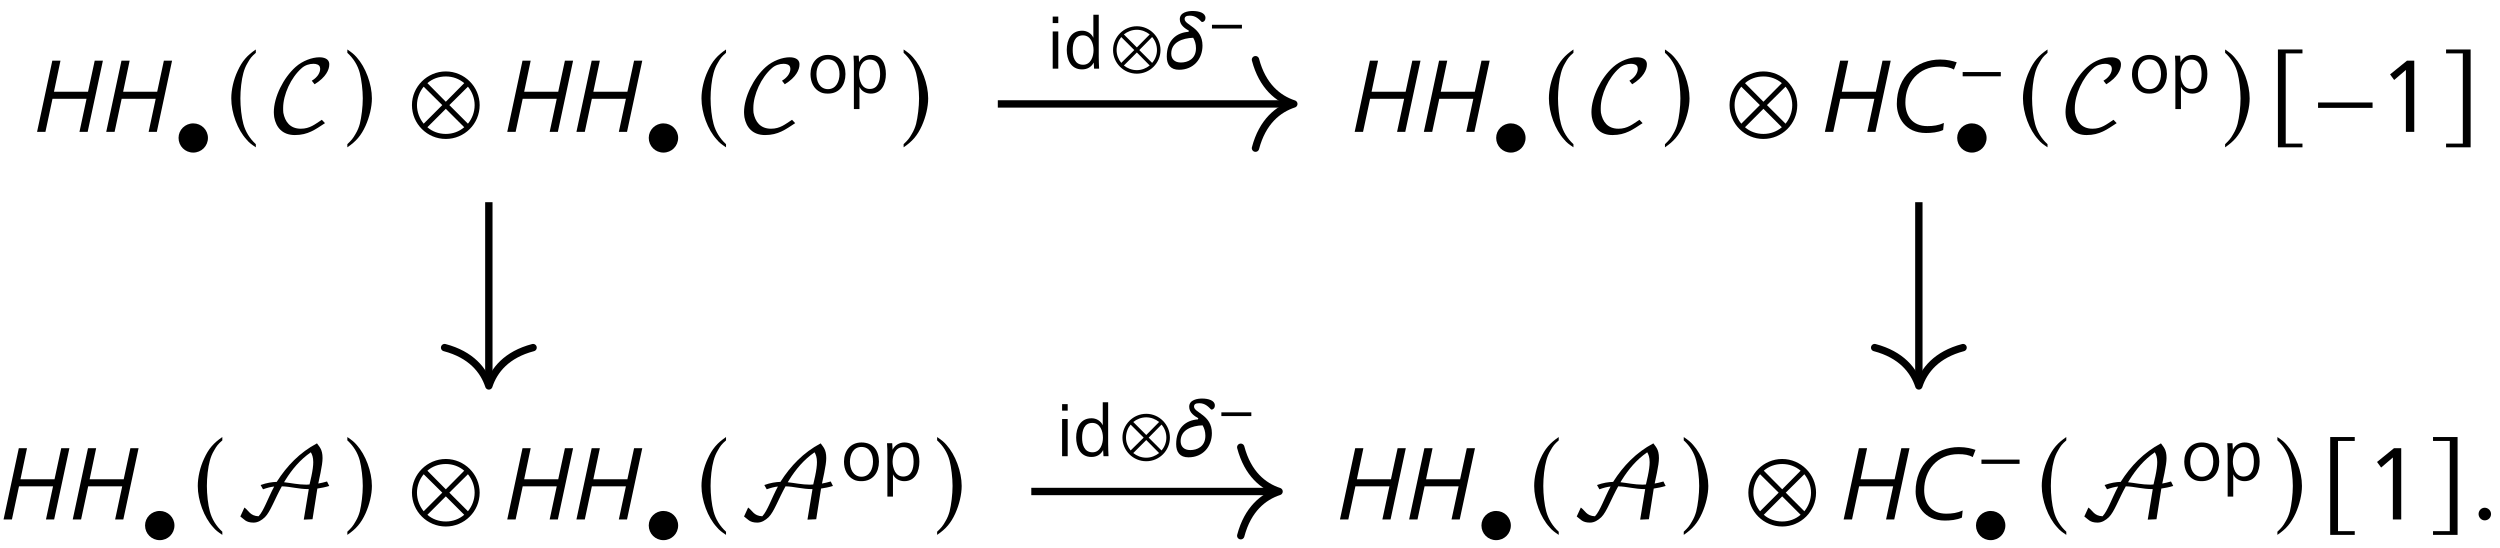 <?xml version="1.0" encoding="UTF-8"?>
<svg xmlns="http://www.w3.org/2000/svg" xmlns:xlink="http://www.w3.org/1999/xlink" width="210pt" height="46pt" viewBox="0 0 210 46" version="1.2">
<defs>
<g>
<symbol overflow="visible" id="glyph0-0">
<path style="stroke:none;" d="M 2.406 -1.047 L 2.406 -1.625 L 1.891 -1.625 L 1.891 -1.047 Z M 2.359 -2.156 L 2.359 -2.266 C 2.359 -3.203 3.406 -3.312 3.406 -4.344 C 3.406 -5.062 2.922 -5.469 2.203 -5.469 C 1.859 -5.469 1.594 -5.406 1.297 -5.281 L 1.328 -4.859 C 1.609 -4.984 1.906 -5.047 2.203 -5.047 C 2.656 -5.047 2.938 -4.75 2.938 -4.359 C 2.938 -3.422 1.938 -3.344 1.938 -2.25 L 1.938 -2.156 Z M 4.594 0 L 4.594 -6.438 L 0 -6.438 L 0 0 Z M 0.453 -5.984 L 4.141 -5.984 L 4.141 -0.453 L 0.453 -0.453 Z M 0.453 -5.984 "/>
</symbol>
<symbol overflow="visible" id="glyph0-1">
<path style="stroke:none;" d="M 0.844 0 L 1.438 -2.781 L 4.297 -2.781 L 3.703 0 L 4.391 0 L 5.672 -5.984 L 4.984 -5.984 L 4.422 -3.375 L 1.562 -3.375 L 2.109 -5.984 L 1.422 -5.984 L 0.141 0 Z M 0.844 0 "/>
</symbol>
<symbol overflow="visible" id="glyph0-2">
<path style="stroke:none;" d="M 4.328 -0.75 C 3.891 -0.547 3.422 -0.484 2.953 -0.484 C 1.656 -0.484 1.094 -1.375 1.094 -2.469 C 1.094 -4.141 2.203 -5.484 3.953 -5.484 C 4.469 -5.484 4.859 -5.422 5.172 -5.234 L 5.406 -5.844 C 5.078 -5.953 4.625 -6.078 4.016 -6.078 C 2.047 -6.078 0.375 -4.672 0.375 -2.344 C 0.375 -1.234 1.062 0.094 2.828 0.094 C 3.266 0.094 3.828 0.047 4.266 -0.156 Z M 4.328 -0.75 "/>
</symbol>
<symbol overflow="visible" id="glyph1-0">
<path style="stroke:none;" d="M 0 0 L 3.141 0 L 3.141 -4.391 L 0 -4.391 Z M 0.312 -0.594 L 0.312 -3.797 L 1.375 -2.203 Z M 0.5 -0.312 L 1.562 -1.922 L 2.641 -0.312 Z M 0.5 -4.078 L 2.641 -4.078 L 1.562 -2.484 Z M 1.766 -2.203 L 2.828 -3.797 L 2.828 -0.594 Z M 1.766 -2.203 "/>
</symbol>
<symbol overflow="visible" id="glyph1-1">
<path style="stroke:none;" d="M 0.406 -1.406 C 0.406 -0.719 0.953 -0.172 1.641 -0.172 C 2.328 -0.172 2.875 -0.719 2.875 -1.406 C 2.875 -2.078 2.328 -2.625 1.641 -2.625 C 0.953 -2.625 0.406 -2.078 0.406 -1.406 Z M 0.406 -1.406 "/>
</symbol>
<symbol overflow="visible" id="glyph1-2">
<path style="stroke:none;" d="M 0.328 -1.391 L 3.531 -1.391 L 3.531 -1.75 L 0.328 -1.75 Z M 0.328 -1.391 "/>
</symbol>
<symbol overflow="visible" id="glyph1-3">
<path style="stroke:none;" d="M 0.109 -1.562 C 0.109 -0.469 1 0.422 2.109 0.422 C 3.203 0.422 4.094 -0.469 4.094 -1.562 C 4.094 -2.656 3.203 -3.562 2.109 -3.562 C 1 -3.562 0.109 -2.656 0.109 -1.562 Z M 0.406 -1.562 C 0.406 -1.984 0.562 -2.375 0.797 -2.656 L 1.891 -1.562 L 0.797 -0.484 C 0.562 -0.766 0.406 -1.156 0.406 -1.562 Z M 1.016 -0.266 L 2.109 -1.359 L 3.188 -0.266 C 2.891 -0.031 2.516 0.125 2.109 0.125 C 1.688 0.125 1.312 -0.031 1.016 -0.266 Z M 1.016 -2.875 C 1.312 -3.109 1.688 -3.266 2.109 -3.266 C 2.516 -3.266 2.891 -3.109 3.188 -2.875 L 2.109 -1.781 Z M 2.312 -1.562 L 3.391 -2.656 C 3.641 -2.375 3.797 -1.984 3.797 -1.562 C 3.797 -1.156 3.641 -0.766 3.391 -0.484 Z M 2.312 -1.562 "/>
</symbol>
<symbol overflow="visible" id="glyph2-0">
<path style="stroke:none;" d="M 0.453 0 L 4.031 0 L 4.031 -4.781 L 0.453 -4.781 Z M 0.891 -0.453 L 0.891 -4.328 L 3.594 -4.328 L 3.594 -0.453 Z M 0.891 -0.453 "/>
</symbol>
<symbol overflow="visible" id="glyph2-1">
<path style="stroke:none;" d="M 3.25 -6.922 C 2.516 -6.422 2.094 -5.938 1.719 -5.109 C 1.375 -4.375 1.188 -3.531 1.188 -2.812 C 1.188 -1.594 1.719 -0.172 2.469 0.641 C 2.703 0.922 2.859 1.031 3.25 1.297 L 3.25 1.031 C 2.734 0.562 2.375 -0.031 2.203 -0.672 C 2.047 -1.234 1.953 -2.109 1.953 -2.812 C 1.953 -3.516 2.047 -4.391 2.203 -4.938 C 2.281 -5.234 2.391 -5.516 2.562 -5.797 C 2.781 -6.188 2.891 -6.328 3.25 -6.641 Z M 3.25 -6.922 "/>
</symbol>
<symbol overflow="visible" id="glyph2-2">
<path style="stroke:none;" d="M 0.859 1.297 C 1.594 0.797 2.016 0.312 2.391 -0.516 C 2.719 -1.25 2.922 -2.094 2.922 -2.812 C 2.922 -4.016 2.391 -5.438 1.641 -6.266 C 1.406 -6.531 1.25 -6.656 0.859 -6.922 L 0.859 -6.641 C 1.375 -6.172 1.734 -5.594 1.906 -4.938 C 2.047 -4.391 2.156 -3.516 2.156 -2.812 C 2.156 -2.109 2.047 -1.234 1.906 -0.672 C 1.828 -0.391 1.719 -0.109 1.547 0.172 C 1.328 0.562 1.203 0.703 0.859 1.031 Z M 0.859 1.297 "/>
</symbol>
<symbol overflow="visible" id="glyph2-3">
<path style="stroke:none;" d="M 3.25 1.297 L 3.25 0.984 L 1.844 0.984 L 1.844 -6.594 L 3.25 -6.594 L 3.25 -6.922 L 1.188 -6.922 L 1.188 1.297 Z M 3.25 1.297 "/>
</symbol>
<symbol overflow="visible" id="glyph2-4">
<path style="stroke:none;" d="M 2.266 -6.594 L 2.266 0.984 L 0.859 0.984 L 0.859 1.297 L 2.922 1.297 L 2.922 -6.922 L 0.859 -6.922 L 0.859 -6.594 Z M 2.266 -6.594 "/>
</symbol>
<symbol overflow="visible" id="glyph3-0">
<path style="stroke:none;" d=""/>
</symbol>
<symbol overflow="visible" id="glyph3-1">
<path style="stroke:none;" d="M 5.312 -5.641 C 5.312 -5.734 5.312 -5.812 5.281 -5.875 C 5.188 -6.141 4.875 -6.266 4.484 -6.266 C 3.891 -6.266 3.078 -5.984 2.484 -5.453 C 1.469 -4.547 0.656 -2.938 0.656 -1.656 C 0.656 -1.516 0.672 -1.375 0.688 -1.234 C 0.844 -0.375 1.375 0.266 2.422 0.266 C 3.531 0.266 4.141 -0.203 4.953 -0.734 L 4.688 -1.016 C 4.109 -0.641 3.688 -0.266 2.922 -0.266 C 2.016 -0.266 1.594 -0.859 1.453 -1.609 C 1.438 -1.734 1.438 -1.875 1.438 -2 C 1.438 -3.141 2.094 -4.562 2.984 -5.344 C 3.266 -5.609 3.656 -5.719 3.984 -5.719 C 4.234 -5.719 4.453 -5.641 4.516 -5.469 C 4.531 -5.422 4.547 -5.359 4.547 -5.297 C 4.547 -5.031 4.391 -4.625 3.844 -4.297 L 4.078 -4 C 5.031 -4.578 5.312 -5.234 5.312 -5.641 Z M 5.312 -5.641 "/>
</symbol>
<symbol overflow="visible" id="glyph3-2">
<path style="stroke:none;" d="M 8.125 -2.812 L 7.938 -3.188 C 7.672 -3.109 7.438 -3.062 7.203 -3.016 L 7.391 -3.906 C 7.5 -4.453 7.562 -4.844 7.562 -5.156 C 7.562 -5.906 7.281 -6.109 7.094 -6.391 C 5.641 -5.625 4.562 -4.484 3.734 -3.188 L 3.719 -3.156 C 3.312 -3.141 2.875 -3.078 2.359 -2.891 L 2.562 -2.531 C 2.906 -2.656 3.203 -2.734 3.5 -2.766 C 2.969 -1.781 2.625 -0.719 2.188 -0.266 C 1.469 -0.297 1.359 -0.75 1 -1 L 0.656 -0.25 C 0.969 -0.031 1.109 0.266 1.766 0.266 C 2.141 0.266 2.453 0.062 2.719 -0.188 C 3.172 -0.625 3.562 -1.75 4.141 -2.781 C 4.875 -2.766 5.531 -2.547 6.406 -2.547 L 5.984 0.016 L 6.719 -0.016 L 7.125 -2.594 C 7.438 -2.641 7.766 -2.703 8.125 -2.812 Z M 6.781 -4.812 C 6.781 -4.516 6.734 -4.141 6.625 -3.625 L 6.469 -2.938 L 6.203 -2.922 C 5.5 -2.922 4.922 -3.062 4.328 -3.125 L 4.453 -3.328 C 5 -4.203 5.672 -5.016 6.578 -5.641 C 6.688 -5.453 6.781 -5.219 6.781 -4.812 Z M 6.781 -4.812 "/>
</symbol>
<symbol overflow="visible" id="glyph4-0">
<path style="stroke:none;" d="M 0 0 L 4.484 0 L 4.484 -6.281 L 0 -6.281 Z M 0.453 -0.859 L 0.453 -5.422 L 1.969 -3.141 Z M 0.719 -0.453 L 2.25 -2.734 L 3.766 -0.453 Z M 0.719 -5.828 L 3.766 -5.828 L 2.25 -3.547 Z M 2.516 -3.141 L 4.031 -5.422 L 4.031 -0.859 Z M 2.516 -3.141 "/>
</symbol>
<symbol overflow="visible" id="glyph4-1">
<path style="stroke:none;" d="M 0.156 -2.25 C 0.156 -0.672 1.438 0.594 3 0.594 C 4.562 0.594 5.844 -0.672 5.844 -2.25 C 5.844 -3.797 4.562 -5.078 3 -5.078 C 1.438 -5.078 0.156 -3.797 0.156 -2.25 Z M 0.578 -2.25 C 0.578 -2.828 0.797 -3.375 1.141 -3.797 L 2.703 -2.25 L 1.141 -0.688 C 0.797 -1.109 0.578 -1.656 0.578 -2.25 Z M 1.453 -0.391 L 3 -1.938 L 4.547 -0.391 C 4.125 -0.031 3.594 0.172 3 0.172 C 2.406 0.172 1.859 -0.031 1.453 -0.391 Z M 1.453 -4.094 C 1.859 -4.453 2.406 -4.656 3 -4.656 C 3.594 -4.656 4.125 -4.453 4.547 -4.094 L 3 -2.531 Z M 3.297 -2.25 L 4.859 -3.797 C 5.203 -3.375 5.422 -2.828 5.422 -2.25 C 5.422 -1.656 5.203 -1.109 4.859 -0.688 Z M 3.297 -2.25 "/>
</symbol>
<symbol overflow="visible" id="glyph4-2">
<path style="stroke:none;" d="M 0.453 -2.016 L 5.031 -2.016 L 5.031 -2.469 L 0.453 -2.469 Z M 0.453 -2.016 "/>
</symbol>
<symbol overflow="visible" id="glyph4-3">
<path style="stroke:none;" d="M 0.578 -0.453 C 0.578 -0.172 0.812 0.078 1.094 0.078 C 1.391 0.078 1.625 -0.156 1.625 -0.453 C 1.625 -0.75 1.375 -0.984 1.094 -0.984 C 0.812 -0.984 0.578 -0.75 0.578 -0.453 Z M 0.578 -0.453 "/>
</symbol>
<symbol overflow="visible" id="glyph5-0">
<path style="stroke:none;" d="M 1.688 -0.734 L 1.688 -1.141 L 1.312 -1.141 L 1.312 -0.734 Z M 1.656 -1.516 L 1.656 -1.578 C 1.656 -2.234 2.391 -2.328 2.391 -3.047 C 2.391 -3.547 2.047 -3.828 1.547 -3.828 C 1.297 -3.828 1.109 -3.781 0.906 -3.703 L 0.922 -3.406 C 1.125 -3.484 1.344 -3.531 1.547 -3.531 C 1.859 -3.531 2.062 -3.328 2.062 -3.047 C 2.062 -2.391 1.359 -2.344 1.359 -1.562 L 1.359 -1.516 Z M 3.219 0 L 3.219 -4.516 L 0 -4.516 L 0 0 Z M 0.312 -4.188 L 2.906 -4.188 L 2.906 -0.312 L 0.312 -0.312 Z M 0.312 -4.188 "/>
</symbol>
<symbol overflow="visible" id="glyph5-1">
<path style="stroke:none;" d="M 1.094 -0.062 C 1.281 0.031 1.484 0.062 1.734 0.062 C 2.703 0.062 3.203 -0.672 3.203 -1.578 C 3.203 -2.5 2.719 -3.188 1.734 -3.188 C 0.797 -3.188 0.266 -2.469 0.266 -1.578 C 0.266 -0.891 0.547 -0.328 1.094 -0.062 Z M 0.984 -0.719 C 0.828 -0.969 0.766 -1.281 0.766 -1.578 C 0.766 -2.172 1.047 -2.812 1.734 -2.812 C 2.438 -2.812 2.703 -2.203 2.703 -1.578 C 2.703 -0.969 2.422 -0.312 1.734 -0.312 C 1.391 -0.312 1.141 -0.484 0.984 -0.719 Z M 0.984 -0.719 "/>
</symbol>
<symbol overflow="visible" id="glyph5-2">
<path style="stroke:none;" d="M 0.922 1.359 L 0.922 -0.516 C 1.078 -0.141 1.469 0.062 1.875 0.062 C 2.797 0.062 3.141 -0.766 3.141 -1.578 C 3.141 -2.406 2.828 -3.188 1.875 -3.188 C 1.469 -3.188 1.062 -2.953 0.891 -2.578 L 0.859 -3.125 L 0.422 -3.125 C 0.453 -2.781 0.453 -2.453 0.453 -2.078 L 0.453 1.359 Z M 1.094 -0.734 C 0.953 -1 0.891 -1.297 0.891 -1.578 C 0.891 -2.125 1.125 -2.797 1.781 -2.797 C 2.5 -2.797 2.656 -2.156 2.656 -1.578 C 2.656 -1 2.484 -0.328 1.781 -0.328 C 1.453 -0.328 1.234 -0.5 1.094 -0.734 Z M 1.094 -0.734 "/>
</symbol>
<symbol overflow="visible" id="glyph5-3">
<path style="stroke:none;" d="M 0.922 -3.828 L 0.922 -4.375 L 0.453 -4.375 L 0.453 -3.828 Z M 0.922 0 L 0.922 -3.125 L 0.453 -3.125 L 0.453 0 Z M 0.922 0 "/>
</symbol>
<symbol overflow="visible" id="glyph5-4">
<path style="stroke:none;" d="M 2.984 0 C 2.969 -0.328 2.953 -0.641 2.953 -1 L 2.953 -4.531 L 2.5 -4.531 L 2.5 -2.594 C 2.344 -2.969 1.953 -3.188 1.562 -3.188 C 0.625 -3.188 0.266 -2.406 0.266 -1.578 C 0.266 -0.766 0.609 0.062 1.547 0.062 C 1.984 0.062 2.328 -0.125 2.531 -0.516 L 2.562 0 Z M 0.938 -0.734 C 0.797 -0.969 0.766 -1.281 0.766 -1.562 C 0.766 -2.141 0.922 -2.797 1.625 -2.797 C 2.281 -2.797 2.516 -2.109 2.516 -1.562 C 2.516 -1.031 2.297 -0.328 1.641 -0.328 C 1.281 -0.328 1.062 -0.5 0.938 -0.734 Z M 0.938 -0.734 "/>
</symbol>
<symbol overflow="visible" id="glyph6-0">
<path style="stroke:none;" d="M 2.406 -1.047 L 2.406 -1.625 L 1.891 -1.625 L 1.891 -1.047 Z M 2.359 -2.156 L 2.359 -2.266 C 2.359 -3.188 3.406 -3.328 3.406 -4.344 C 3.406 -5.062 2.922 -5.469 2.203 -5.469 C 1.859 -5.469 1.594 -5.406 1.297 -5.281 L 1.328 -4.859 C 1.609 -4.984 1.906 -5.047 2.203 -5.047 C 2.656 -5.047 2.938 -4.75 2.938 -4.359 C 2.938 -3.422 1.938 -3.344 1.938 -2.25 L 1.938 -2.156 Z M 4.594 0 L 4.594 -6.438 L 0 -6.438 L 0 0 Z M 0.453 -5.984 L 4.141 -5.984 L 4.141 -0.453 L 0.453 -0.453 Z M 0.453 -5.984 "/>
</symbol>
<symbol overflow="visible" id="glyph6-1">
<path style="stroke:none;" d="M 3.047 0 L 3.047 -5.984 L 2.438 -5.984 L 1.016 -4.828 L 1.359 -4.359 L 2.344 -5.203 L 2.344 0 Z M 3.047 0 "/>
</symbol>
<symbol overflow="visible" id="glyph7-0">
<path style="stroke:none;" d="M 2.047 -1.078 L 2.047 -1.188 C 2.047 -1.875 3.062 -2.375 3.062 -3.312 C 3.062 -3.984 2.516 -4.266 1.891 -4.266 C 1.25 -4.266 0.797 -3.906 0.797 -3.391 C 0.797 -3.078 0.922 -2.938 1.125 -2.938 C 1.281 -2.938 1.422 -3.016 1.422 -3.219 C 1.422 -3.469 1.281 -3.469 1.281 -3.672 C 1.281 -3.875 1.453 -4.016 1.828 -4.016 C 2.234 -4.016 2.5 -3.797 2.5 -3.297 C 2.5 -2.312 1.781 -2.078 1.781 -1.25 L 1.781 -1.078 Z M 2.281 -0.312 C 2.281 -0.5 2.141 -0.688 1.922 -0.688 C 1.688 -0.688 1.547 -0.516 1.547 -0.312 C 1.547 -0.094 1.672 0.047 1.922 0.047 C 2.141 0.047 2.281 -0.109 2.281 -0.312 Z M 3.797 1.078 L 3.797 -5 L 0.062 -5 L 0.062 1.078 Z M 3.469 0.734 L 0.391 0.734 L 0.391 -4.672 L 3.469 -4.672 Z M 3.469 0.734 "/>
</symbol>
<symbol overflow="visible" id="glyph7-1">
<path style="stroke:none;" d="M 3.672 -4.266 C 3.672 -4.688 3.125 -4.844 2.594 -4.844 C 2.234 -4.844 1.516 -4.75 1.516 -4.156 C 1.516 -3.641 1.984 -3.359 2.281 -3.188 L 2.25 -3.094 C 1.25 -3.031 0.422 -2.391 0.422 -1.016 C 0.422 -0.344 0.734 0.094 1.453 0.094 C 2.672 0.094 3.422 -0.812 3.422 -1.938 C 3.422 -3.484 1.922 -3.641 1.922 -4.172 C 1.922 -4.344 2.031 -4.453 2.359 -4.453 C 2.859 -4.453 3.125 -4.156 3.359 -3.922 L 3.453 -3.922 C 3.609 -3.984 3.672 -4.109 3.672 -4.266 Z M 2.875 -1.719 C 2.875 -0.797 2.172 -0.516 1.609 -0.516 C 1.062 -0.516 0.797 -0.828 0.797 -1.266 C 0.797 -2.219 1.734 -2.562 2.641 -2.594 C 2.781 -2.359 2.875 -2.062 2.875 -1.719 Z M 2.875 -1.719 "/>
</symbol>
<symbol overflow="visible" id="glyph8-0">
<path style="stroke:none;" d="M 0 0 L 2.469 0 L 2.469 -3.453 L 0 -3.453 Z M 0.25 -0.469 L 0.25 -2.984 L 1.094 -1.734 Z M 0.391 -0.25 L 1.234 -1.5 L 2.078 -0.25 Z M 0.391 -3.203 L 2.078 -3.203 L 1.234 -1.953 Z M 1.375 -1.734 L 2.219 -2.984 L 2.219 -0.469 Z M 1.375 -1.734 "/>
</symbol>
<symbol overflow="visible" id="glyph8-1">
<path style="stroke:none;" d="M 0.25 -1.078 L 2.766 -1.078 L 2.766 -1.391 L 0.25 -1.391 Z M 0.25 -1.078 "/>
</symbol>
</g>
</defs>
<g id="surface1">
<g style="fill:rgb(0%,0%,0%);fill-opacity:1;">
  <use xlink:href="#glyph0-1" x="2.972" y="11.078"/>
  <use xlink:href="#glyph0-1" x="8.782" y="11.078"/>
</g>
<g style="fill:rgb(0%,0%,0%);fill-opacity:1;">
  <use xlink:href="#glyph1-1" x="14.592" y="12.989"/>
</g>
<g style="fill:rgb(0%,0%,0%);fill-opacity:1;">
  <use xlink:href="#glyph2-1" x="18.239" y="11.078"/>
</g>
<g style="fill:rgb(0%,0%,0%);fill-opacity:1;">
  <use xlink:href="#glyph3-1" x="22.346" y="11.078"/>
</g>
<g style="fill:rgb(0%,0%,0%);fill-opacity:1;">
  <use xlink:href="#glyph2-2" x="28.318" y="11.078"/>
</g>
<g style="fill:rgb(0%,0%,0%);fill-opacity:1;">
  <use xlink:href="#glyph4-1" x="34.448" y="11.078"/>
</g>
<g style="fill:rgb(0%,0%,0%);fill-opacity:1;">
  <use xlink:href="#glyph0-1" x="42.469" y="11.078"/>
  <use xlink:href="#glyph0-1" x="48.279" y="11.078"/>
</g>
<g style="fill:rgb(0%,0%,0%);fill-opacity:1;">
  <use xlink:href="#glyph1-1" x="54.089" y="12.989"/>
</g>
<g style="fill:rgb(0%,0%,0%);fill-opacity:1;">
  <use xlink:href="#glyph2-1" x="57.736" y="11.078"/>
</g>
<g style="fill:rgb(0%,0%,0%);fill-opacity:1;">
  <use xlink:href="#glyph3-1" x="61.843" y="11.078"/>
</g>
<g style="fill:rgb(0%,0%,0%);fill-opacity:1;">
  <use xlink:href="#glyph5-1" x="67.815" y="7.801"/>
  <use xlink:href="#glyph5-2" x="71.273" y="7.801"/>
</g>
<g style="fill:rgb(0%,0%,0%);fill-opacity:1;">
  <use xlink:href="#glyph2-2" x="75.045" y="11.078"/>
</g>
<g style="fill:rgb(0%,0%,0%);fill-opacity:1;">
  <use xlink:href="#glyph0-1" x="113.651" y="11.078"/>
  <use xlink:href="#glyph0-1" x="119.461" y="11.078"/>
</g>
<g style="fill:rgb(0%,0%,0%);fill-opacity:1;">
  <use xlink:href="#glyph1-1" x="125.272" y="12.989"/>
</g>
<g style="fill:rgb(0%,0%,0%);fill-opacity:1;">
  <use xlink:href="#glyph2-1" x="128.919" y="11.078"/>
</g>
<g style="fill:rgb(0%,0%,0%);fill-opacity:1;">
  <use xlink:href="#glyph3-1" x="133.025" y="11.078"/>
</g>
<g style="fill:rgb(0%,0%,0%);fill-opacity:1;">
  <use xlink:href="#glyph2-2" x="138.998" y="11.078"/>
</g>
<g style="fill:rgb(0%,0%,0%);fill-opacity:1;">
  <use xlink:href="#glyph4-1" x="145.127" y="11.078"/>
</g>
<g style="fill:rgb(0%,0%,0%);fill-opacity:1;">
  <use xlink:href="#glyph0-1" x="153.148" y="11.078"/>
  <use xlink:href="#glyph0-2" x="158.958" y="11.078"/>
</g>
<g style="fill:rgb(0%,0%,0%);fill-opacity:1;">
  <use xlink:href="#glyph1-2" x="164.536" y="7.801"/>
</g>
<g style="fill:rgb(0%,0%,0%);fill-opacity:1;">
  <use xlink:href="#glyph1-1" x="163.998" y="12.989"/>
</g>
<g style="fill:rgb(0%,0%,0%);fill-opacity:1;">
  <use xlink:href="#glyph2-1" x="168.741" y="11.078"/>
</g>
<g style="fill:rgb(0%,0%,0%);fill-opacity:1;">
  <use xlink:href="#glyph3-1" x="172.847" y="11.078"/>
</g>
<g style="fill:rgb(0%,0%,0%);fill-opacity:1;">
  <use xlink:href="#glyph5-1" x="178.82" y="7.801"/>
  <use xlink:href="#glyph5-2" x="182.278" y="7.801"/>
</g>
<g style="fill:rgb(0%,0%,0%);fill-opacity:1;">
  <use xlink:href="#glyph2-2" x="186.05" y="11.078"/>
  <use xlink:href="#glyph2-3" x="190.157" y="11.078"/>
</g>
<g style="fill:rgb(0%,0%,0%);fill-opacity:1;">
  <use xlink:href="#glyph4-2" x="194.264" y="11.078"/>
</g>
<g style="fill:rgb(0%,0%,0%);fill-opacity:1;">
  <use xlink:href="#glyph6-1" x="199.751" y="11.078"/>
</g>
<g style="fill:rgb(0%,0%,0%);fill-opacity:1;">
  <use xlink:href="#glyph2-4" x="204.611" y="11.078"/>
</g>
<g style="fill:rgb(0%,0%,0%);fill-opacity:1;">
  <use xlink:href="#glyph0-1" x="0.158" y="43.633"/>
  <use xlink:href="#glyph0-1" x="5.968" y="43.633"/>
</g>
<g style="fill:rgb(0%,0%,0%);fill-opacity:1;">
  <use xlink:href="#glyph1-1" x="11.779" y="45.545"/>
</g>
<g style="fill:rgb(0%,0%,0%);fill-opacity:1;">
  <use xlink:href="#glyph2-1" x="15.425" y="43.633"/>
</g>
<g style="fill:rgb(0%,0%,0%);fill-opacity:1;">
  <use xlink:href="#glyph3-2" x="19.532" y="43.633"/>
</g>
<g style="fill:rgb(0%,0%,0%);fill-opacity:1;">
  <use xlink:href="#glyph2-2" x="28.318" y="43.633"/>
</g>
<g style="fill:rgb(0%,0%,0%);fill-opacity:1;">
  <use xlink:href="#glyph4-1" x="34.448" y="43.633"/>
</g>
<g style="fill:rgb(0%,0%,0%);fill-opacity:1;">
  <use xlink:href="#glyph0-1" x="42.469" y="43.633"/>
  <use xlink:href="#glyph0-1" x="48.279" y="43.633"/>
</g>
<g style="fill:rgb(0%,0%,0%);fill-opacity:1;">
  <use xlink:href="#glyph1-1" x="54.089" y="45.545"/>
</g>
<g style="fill:rgb(0%,0%,0%);fill-opacity:1;">
  <use xlink:href="#glyph2-1" x="57.736" y="43.633"/>
</g>
<g style="fill:rgb(0%,0%,0%);fill-opacity:1;">
  <use xlink:href="#glyph3-2" x="61.843" y="43.633"/>
</g>
<g style="fill:rgb(0%,0%,0%);fill-opacity:1;">
  <use xlink:href="#glyph5-1" x="70.629" y="40.356"/>
  <use xlink:href="#glyph5-2" x="74.087" y="40.356"/>
</g>
<g style="fill:rgb(0%,0%,0%);fill-opacity:1;">
  <use xlink:href="#glyph2-2" x="77.859" y="43.633"/>
</g>
<g style="fill:rgb(0%,0%,0%);fill-opacity:1;">
  <use xlink:href="#glyph0-1" x="112.416" y="43.633"/>
  <use xlink:href="#glyph0-1" x="118.226" y="43.633"/>
</g>
<g style="fill:rgb(0%,0%,0%);fill-opacity:1;">
  <use xlink:href="#glyph1-1" x="124.036" y="45.545"/>
</g>
<g style="fill:rgb(0%,0%,0%);fill-opacity:1;">
  <use xlink:href="#glyph2-1" x="127.683" y="43.633"/>
</g>
<g style="fill:rgb(0%,0%,0%);fill-opacity:1;">
  <use xlink:href="#glyph3-2" x="131.789" y="43.633"/>
</g>
<g style="fill:rgb(0%,0%,0%);fill-opacity:1;">
  <use xlink:href="#glyph2-2" x="140.576" y="43.633"/>
</g>
<g style="fill:rgb(0%,0%,0%);fill-opacity:1;">
  <use xlink:href="#glyph4-1" x="146.705" y="43.633"/>
</g>
<g style="fill:rgb(0%,0%,0%);fill-opacity:1;">
  <use xlink:href="#glyph0-1" x="154.726" y="43.633"/>
  <use xlink:href="#glyph0-2" x="160.536" y="43.633"/>
</g>
<g style="fill:rgb(0%,0%,0%);fill-opacity:1;">
  <use xlink:href="#glyph1-2" x="166.114" y="40.356"/>
</g>
<g style="fill:rgb(0%,0%,0%);fill-opacity:1;">
  <use xlink:href="#glyph1-1" x="165.576" y="45.545"/>
</g>
<g style="fill:rgb(0%,0%,0%);fill-opacity:1;">
  <use xlink:href="#glyph2-1" x="170.319" y="43.633"/>
</g>
<g style="fill:rgb(0%,0%,0%);fill-opacity:1;">
  <use xlink:href="#glyph3-2" x="174.426" y="43.633"/>
</g>
<g style="fill:rgb(0%,0%,0%);fill-opacity:1;">
  <use xlink:href="#glyph5-1" x="183.212" y="40.356"/>
  <use xlink:href="#glyph5-2" x="186.67" y="40.356"/>
</g>
<g style="fill:rgb(0%,0%,0%);fill-opacity:1;">
  <use xlink:href="#glyph2-2" x="190.442" y="43.633"/>
  <use xlink:href="#glyph2-3" x="194.549" y="43.633"/>
</g>
<g style="fill:rgb(0%,0%,0%);fill-opacity:1;">
  <use xlink:href="#glyph6-1" x="198.656" y="43.633"/>
</g>
<g style="fill:rgb(0%,0%,0%);fill-opacity:1;">
  <use xlink:href="#glyph2-4" x="203.515" y="43.633"/>
</g>
<g style="fill:rgb(0%,0%,0%);fill-opacity:1;">
  <use xlink:href="#glyph4-3" x="207.622" y="43.633"/>
</g>
<path style="fill:none;stroke-width:0.619;stroke-linecap:butt;stroke-linejoin:miter;stroke:rgb(0%,0%,0%);stroke-opacity:1;stroke-miterlimit:10;" d="M -63.993 7.871 L -63.993 -7.25 " transform="matrix(1,0,0,-1,105.056,24.855)"/>
<path style="fill:none;stroke-width:0.619;stroke-linecap:round;stroke-linejoin:round;stroke:rgb(0%,0%,0%);stroke-opacity:1;stroke-miterlimit:10;" d="M -3.217 3.716 C -2.631 1.485 -1.318 0.435 0.002 0.001 C -1.318 -0.433 -2.631 -1.487 -3.217 -3.714 " transform="matrix(0,1,1,0,41.062,32.416)"/>
<path style="fill:none;stroke-width:0.619;stroke-linecap:butt;stroke-linejoin:miter;stroke:rgb(0%,0%,0%);stroke-opacity:1;stroke-miterlimit:10;" d="M -21.24 16.125 L 3.311 16.125 " transform="matrix(1,0,0,-1,105.056,24.855)"/>
<path style="fill:none;stroke-width:0.619;stroke-linecap:round;stroke-linejoin:round;stroke:rgb(0%,0%,0%);stroke-opacity:1;stroke-miterlimit:10;" d="M -3.217 3.714 C -2.631 1.487 -1.318 0.433 0.002 -0.001 C -1.318 -0.435 -2.631 -1.485 -3.217 -3.716 " transform="matrix(1,0,0,-1,108.678,8.729)"/>
<g style="fill:rgb(0%,0%,0%);fill-opacity:1;">
  <use xlink:href="#glyph5-3" x="87.974" y="5.767"/>
  <use xlink:href="#glyph5-4" x="89.342" y="5.767"/>
</g>
<g style="fill:rgb(0%,0%,0%);fill-opacity:1;">
  <use xlink:href="#glyph1-3" x="93.388" y="5.767"/>
</g>
<g style="fill:rgb(0%,0%,0%);fill-opacity:1;">
  <use xlink:href="#glyph7-1" x="97.587" y="5.767"/>
</g>
<g style="fill:rgb(0%,0%,0%);fill-opacity:1;">
  <use xlink:href="#glyph8-1" x="101.556" y="3.473"/>
</g>
<path style="fill:none;stroke-width:0.619;stroke-linecap:butt;stroke-linejoin:miter;stroke:rgb(0%,0%,0%);stroke-opacity:1;stroke-miterlimit:10;" d="M 56.128 7.871 L 56.128 -7.25 " transform="matrix(1,0,0,-1,105.056,24.855)"/>
<path style="fill:none;stroke-width:0.619;stroke-linecap:round;stroke-linejoin:round;stroke:rgb(0%,0%,0%);stroke-opacity:1;stroke-miterlimit:10;" d="M -3.217 3.713 C -2.631 1.486 -1.318 0.432 0.002 -0.002 C -1.318 -0.432 -2.631 -1.486 -3.217 -3.713 " transform="matrix(0,1,1,0,161.185,32.416)"/>
<path style="fill:none;stroke-width:0.619;stroke-linecap:butt;stroke-linejoin:miter;stroke:rgb(0%,0%,0%);stroke-opacity:1;stroke-miterlimit:10;" d="M -18.427 -16.43 L 2.077 -16.43 " transform="matrix(1,0,0,-1,105.056,24.855)"/>
<path style="fill:none;stroke-width:0.619;stroke-linecap:round;stroke-linejoin:round;stroke:rgb(0%,0%,0%);stroke-opacity:1;stroke-miterlimit:10;" d="M -3.219 3.715 C -2.63 1.484 -1.321 0.433 -0.001 -0 C -1.321 -0.434 -2.63 -1.485 -3.219 -3.715 " transform="matrix(1,0,0,-1,107.442,41.285)"/>
<g style="fill:rgb(0%,0%,0%);fill-opacity:1;">
  <use xlink:href="#glyph5-3" x="88.763" y="38.322"/>
  <use xlink:href="#glyph5-4" x="90.131" y="38.322"/>
</g>
<g style="fill:rgb(0%,0%,0%);fill-opacity:1;">
  <use xlink:href="#glyph1-3" x="94.177" y="38.322"/>
</g>
<g style="fill:rgb(0%,0%,0%);fill-opacity:1;">
  <use xlink:href="#glyph7-1" x="98.376" y="38.322"/>
</g>
<g style="fill:rgb(0%,0%,0%);fill-opacity:1;">
  <use xlink:href="#glyph8-1" x="102.345" y="36.028"/>
</g>
</g>
</svg>

